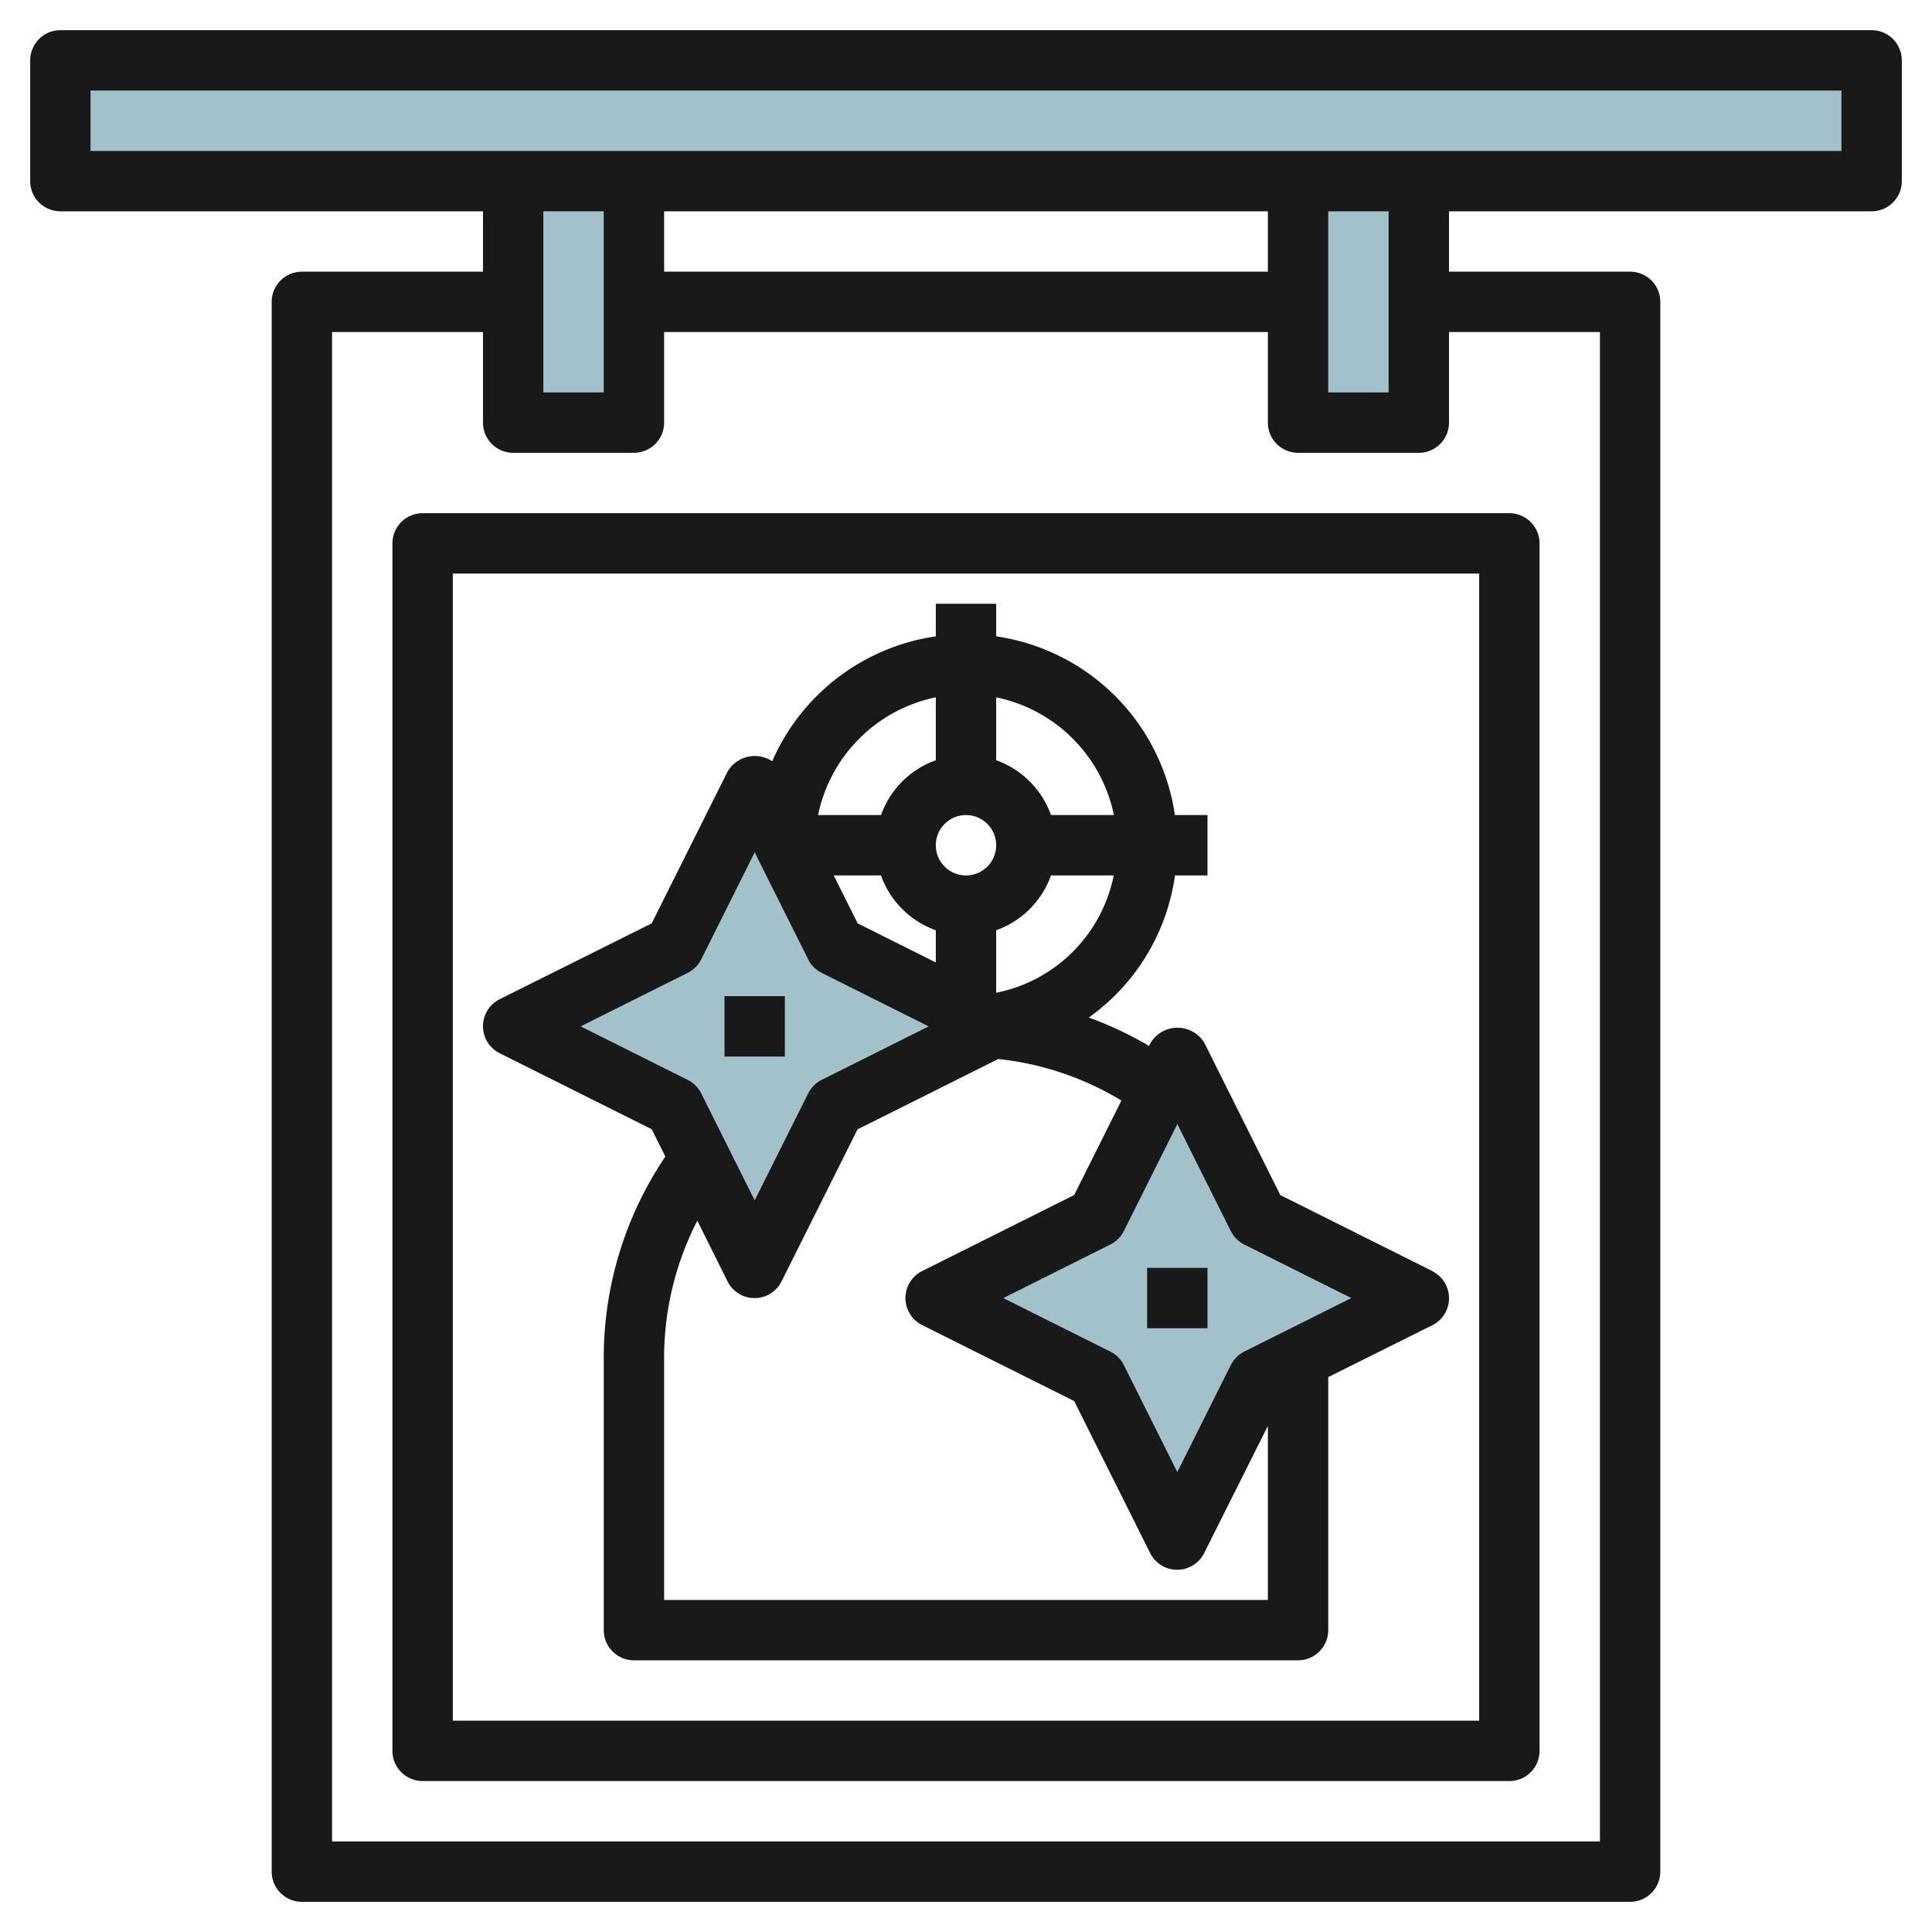 <svg id="Layer_3" height="512" viewBox="0 0 64 64" width="512" xmlns="http://www.w3.org/2000/svg" data-name="Layer 3"><g fill="#a3c1ca"><path d="m17 6h4v8h-4z"/><path d="m43 6h4v8h-4z"/><path d="m2 2h60v4h-60z"/><path d="m27.667 36.667 5.333-2.667-5.333-2.667-2.667-5.333-2.667 5.333-5.333 2.667 5.333 2.667 2.667 5.333z"/><path d="m41.667 45.667 5.333-2.667-5.333-2.667-2.667-5.333-2.667 5.333-5.333 2.667 5.333 2.667 2.667 5.333z"/></g><path d="m62 1h-60a1 1 0 0 0 -1 1v4a1 1 0 0 0 1 1h14v2h-6a1 1 0 0 0 -1 1v52a1 1 0 0 0 1 1h44a1 1 0 0 0 1-1v-52a1 1 0 0 0 -1-1h-6v-2h14a1 1 0 0 0 1-1v-4a1 1 0 0 0 -1-1zm-42 6v6h-2v-6zm22 2h-20v-2h20zm11 2v50h-42v-50h5v3a1 1 0 0 0 1 1h4a1 1 0 0 0 1-1v-3h20v3a1 1 0 0 0 1 1h4a1 1 0 0 0 1-1v-3zm-7 2h-2v-6h2zm15-8h-58v-2h58z" fill="#191919"/><path d="m13 18v40a1 1 0 0 0 1 1h36a1 1 0 0 0 1-1v-40a1 1 0 0 0 -1-1h-36a1 1 0 0 0 -1 1zm2 1h34v38h-34z" fill="#191919"/><path d="m47.447 42.105-5.035-2.517-2.512-5.035a1.042 1.042 0 0 0 -1.79 0l-.047.094a11.98 11.98 0 0 0 -1.995-.94 6.965 6.965 0 0 0 2.855-4.707h1.077v-2h-1.08a7 7 0 0 0 -5.92-5.92v-1.08h-2v1.08a7.01 7.01 0 0 0 -5.419 4.137 1.048 1.048 0 0 0 -1.476.336l-2.517 5.035-5.035 2.512a1 1 0 0 0 0 1.79l5.035 2.517.453.906a11.889 11.889 0 0 0 -2.041 6.687v9a1 1 0 0 0 1 1h22a1 1 0 0 0 1-1v-8.382l3.447-1.718a1 1 0 0 0 0-1.79zm-18.263-13.105a3 3 0 0 0 1.816 1.816v1.066l-2.588-1.294-.794-1.588zm2.816-2a1 1 0 1 1 -1 1 1 1 0 0 1 1-1zm1.007 5.885h-.007v-2.069a3 3 0 0 0 1.816-1.816h2.077a4.96 4.96 0 0 1 -3.886 3.885zm3.893-5.885h-2.084a3 3 0 0 0 -1.816-1.816v-2.084a5.016 5.016 0 0 1 3.9 3.9zm-5.9-3.9v2.083a3 3 0 0 0 -1.816 1.817h-2.084a5.016 5.016 0 0 1 3.9-3.9zm-11.764 10.9 3.544-1.772a1 1 0 0 0 .448-.447l1.772-3.545 1.772 3.545a1 1 0 0 0 .448.447l3.544 1.772-3.544 1.772a1 1 0 0 0 -.448.447l-1.772 3.545-1.772-3.545a1 1 0 0 0 -.448-.447zm2.764 19v-8a9.914 9.914 0 0 1 1.1-4.562l1 2.009a1 1 0 0 0 1.79 0l2.517-5.035 4.663-2.331a9.9 9.9 0 0 1 4.078 1.376l-1.565 3.131-5.035 2.517a1 1 0 0 0 0 1.79l5.035 2.517 2.517 5.035a1 1 0 0 0 1.79 0l2.11-4.211v5.764zm19.22-8.228a1 1 0 0 0 -.448.447l-1.772 3.545-1.772-3.545a1 1 0 0 0 -.448-.447l-3.544-1.772 3.544-1.772a1 1 0 0 0 .448-.447l1.772-3.545 1.772 3.545a1 1 0 0 0 .448.447l3.544 1.772z" fill="#191919"/><path d="m38 42h2v2h-2z" fill="#191919"/><path d="m24 33h2v2h-2z" fill="#191919"/></svg>